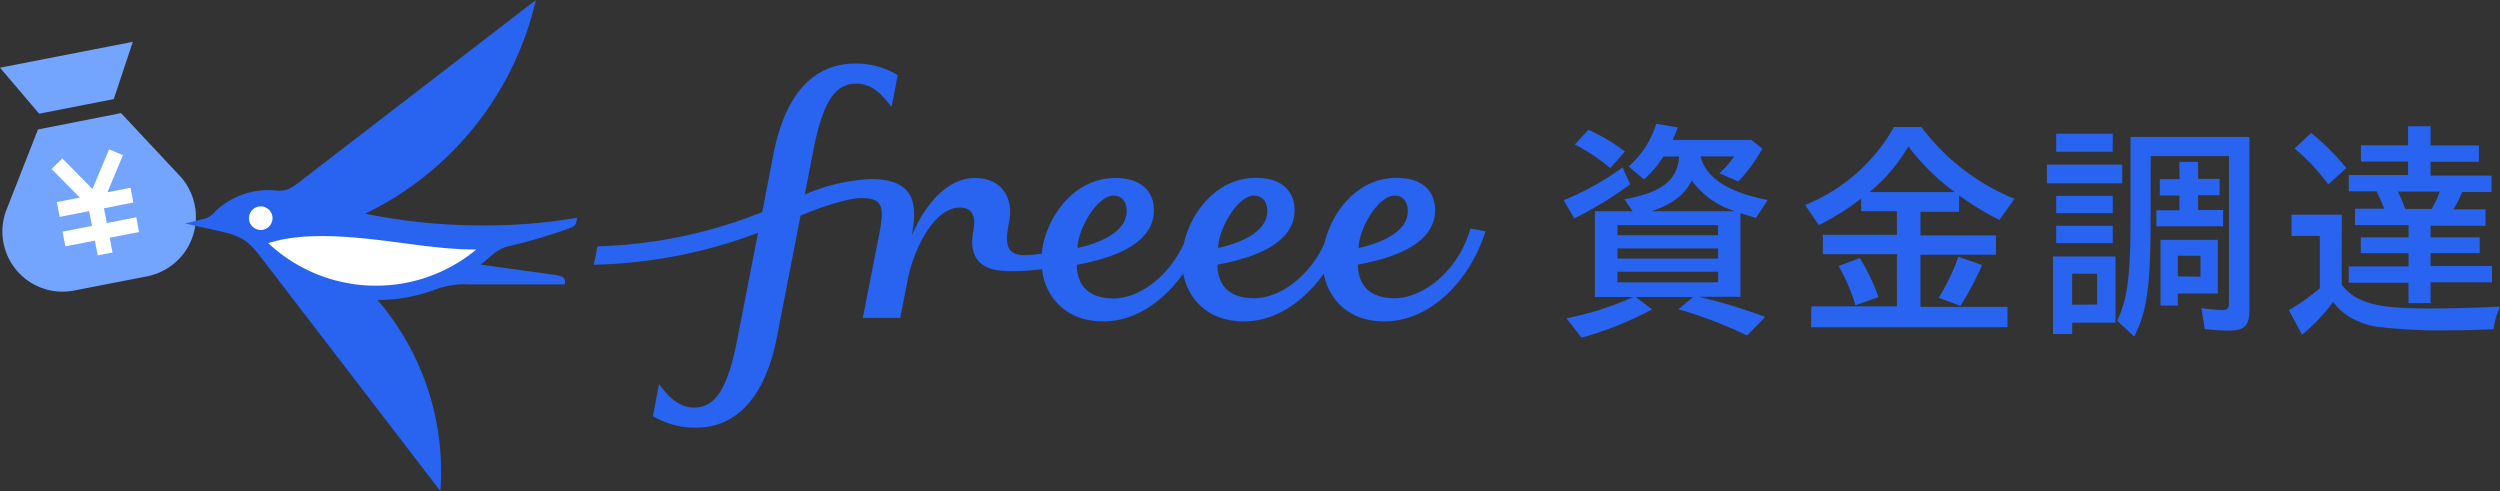 <svg xmlns="http://www.w3.org/2000/svg" width="305.48" height="60" viewBox="0 0 305.48 60"><rect x="0" y="0" width="305.48" height="60" fill="#333333" stroke="none"/><g transform="translate(-30 -30)"><path d="M221.07,54.46a33.7,33.7,0,0,0,7.19-4l.94,2.06a46.69,46.69,0,0,1-6.83,4.17Zm7.42-.12c4.54-.79,6.51-2.34,6.68-5.21h-1.91a13.751,13.751,0,0,1-2.37,2.79L229,50.34a11.27,11.27,0,0,0,3.38-5.22l2.65.45-.05.12c-.23.56-.37.93-.6,1.41H244l1.35,1.07a21.1,21.1,0,0,1-2.93,4l-2.34-1a11,11,0,0,0,1.83-2.06H237.8c.62,2.59,3.32,4.37,8.2,5.33l-1.44,2.2-1.89-.6V66.27H237.6a65.753,65.753,0,0,1,8.09,2.46L243.49,71a52.82,52.82,0,0,0-8.4-3.21l1.78-1.5h-7l2,1.52a42.25,42.25,0,0,1-8.63,3.45l-1.83-2.37a36.74,36.74,0,0,0,8.15-2.6h-4.68V55.81h4.62Zm-1.72-3.8a23.2,23.2,0,0,0-4.34-2.88l1.66-1.8a22.619,22.619,0,0,1,4.46,2.65Zm.87,8.2h12.3V57.5h-12.3Zm0,2.85h12.3V60.35h-12.3Zm0,2.91h12.3V63.2h-12.3ZM242,55.81a10.27,10.27,0,0,1-5.28-3.75c-.87,1.75-2.31,2.85-4.9,3.75Z" fill="#2864f0"/><path d="M251.33,67.43h10.46V61.06h-9.05V58.69h9.05V55.81h-4.37V54.26a29.78,29.78,0,0,1-5.18,3.24l-1.67-2.45a21.88,21.88,0,0,0,10.86-9.53h3.35a26.75,26.75,0,0,0,11.37,8.77l-1.84,2.59a36.6,36.6,0,0,1-4.93-3v2h-4.71v2.88h9.22v2.37h-9.22V67.5H275.3v2.48h-24Zm5.92-5.9a24.871,24.871,0,0,1,2.29,4.77l-2.82,1a23,23,0,0,0-2.06-4.8Zm11.59-8.06a28,28,0,0,1-5.66-5.58,20.559,20.559,0,0,1-4.74,5.58ZM266.9,66.38a26.25,26.25,0,0,0,2.4-5l2.9,1a38.2,38.2,0,0,1-2.65,5Z" fill="#2864f0"/><path d="M280.12,50.11h9.2V52.4h-9.2Zm.74,11.23h7.64v8.09h-5.3v1.38h-2.34Zm.39-15h6.91v2.2h-6.91Zm0,7.59h6.91v2.11h-6.91Zm0,3.66h6.91v2.12h-6.91Zm5,9.62V63.45H283.2v3.78ZM292.79,56c0,8.91-.37,11.82-2,15.12L288.7,69.2c1.27-2.68,1.63-5.5,1.63-12.32V46.73h14.53V67.94c0,1.8-.62,2.45-2.37,2.45-.82,0-2-.06-3.08-.17L299,67.65a20.61,20.61,0,0,0,2.57.23c.62,0,.79-.2.79-.9V49.07H292.8Zm.7-.31h2.82v-1.8h-2.4v-2h2.4V49.78h2.28v2.08h2.63v2h-2.63v1.8h3.05v2h-8.15ZM294,59.3h7v6.57h-4.88v1.47H294Zm4.88,4.51V61.25h-2.77v2.51Z" fill="#2864f0"/><path d="M316.14,64.81a6,6,0,0,0,2.48,1.88c1.72.74,3.83,1,8.37,1,2.31,0,4.63-.05,8.49-.22a9.669,9.669,0,0,0-.79,2.76c-2.88.11-4.26.14-6.06.14a63.87,63.87,0,0,1-7.7-.39,9,9,0,0,1-3.52-1.08,7,7,0,0,1-2.32-2,22.511,22.511,0,0,1-3.8,4l-1.61-3a25.348,25.348,0,0,0,3.78-2.68V58.83H310v-2.6h6.15Zm-3.73-18.56a28.05,28.05,0,0,1,4.29,4.29l-2.2,2a24.559,24.559,0,0,0-4.12-4.4Zm11.88,18.3H317v-2h7.31V60.94h-5.84V59h5.84V57.5h-6.55v-2h3.58c-.31-.76-.53-1.27-.93-2.12H317v-2h7.25V49.75h-5.76v-2h5.76V45.43H327v2.34h5.9v2H327v1.69h7.45v2h-3.58a14.159,14.159,0,0,1-1.1,2.12h3.94v2H327V59h6v1.92h-6V62.5h7.5v2H327v2.54h-2.7ZM323,53.41a19.767,19.767,0,0,1,.9,2.12h3.21a10.829,10.829,0,0,0,1-2.12Z" fill="#2864f0"/><path d="M43.9,42.11l2.33-7L30,38.27l4.78,5.62Z" fill="#73a5ff"/><path d="M51.79,51.3l-7-7.48-10.15,2L30.9,55.36A7.35,7.35,0,0,0,39,65.51l9-1.75A7.394,7.394,0,0,0,51.79,51.3Z" fill="#73a5ff"/><path d="M46.3,54.74l-.35-1.8-2.82.55,1.89-4.53-1.69-.71L41.3,53.09l-3.69-3.73-1.3,1.3,3.45,3.48-2.82.55.35,1.81,3.6-.7.35,1.8-3.6.7.35,1.8,3.6-.7.35,1.8,1.81-.35-.35-1.8,3.6-.7-.35-1.8-3.6.7-.35-1.8Z" fill="#fff"/><path d="M88.83,57.54a70.829,70.829,0,0,1-14.21-1.43A38.64,38.64,0,0,0,95.48,30L66.37,52.4c-1.63,1.25-2.06.83-3.6.83a9.34,9.34,0,0,0-6.45,2.59,2.78,2.78,0,0,1-1.72,1l-2,.49,3.88.85c3.08.68,3.79,1.18,5.49,3.39L83.81,90a32.19,32.19,0,0,0-7.67-23.33,21.06,21.06,0,0,0,6.77-1.18,10.16,10.16,0,0,1,4.46-.74H99c.16-.78-.13-1-1.28-1.17l-9-1.25c.4-.28.94-.77,1.36-1.11A4.61,4.61,0,0,1,92.53,60a65.569,65.569,0,0,0,7-2.09c1-.34.82-.7,1-1.31a65.889,65.889,0,0,1-11.7.94Z" fill="#2864f0"/><path d="M61.86,58.1a1.44,1.44,0,1,1,1.44-1.44A1.44,1.44,0,0,1,61.86,58.1Z" fill="#fff"/><path d="M75.93,64.91a19.2,19.2,0,0,1-13.15-5.2c3.09-1,7.06-1.07,12.27-.52,4.78.51,8.67,1.29,13.15,1.3A19.17,19.17,0,0,1,75.93,64.91Z" fill="#fff"/><path d="M209.67,57.91c-1.36,5-5.65,8.53-9.26,8.53-3.84,0-4.48-2.5-4.48-4.1,3.73-.71,9.43-2.27,9.43-6.69,0-2-1.26-3.92-4.71-3.92-4.91,0-8,4.37-8.81,8-1.72,3.84-5.28,6.71-8.6,6.71-3.84,0-4.48-2.5-4.48-4.1,3.73-.71,9.43-2.27,9.43-6.69,0-2-1.26-3.92-4.71-3.92-4.91,0-8,4.36-8.81,8h0c-1.72,3.84-5.28,6.73-8.61,6.73-3.84,0-4.48-2.5-4.48-4.1,3.73-.71,9.42-2.27,9.42-6.69,0-2-1.26-3.92-4.7-3.92-5.49,0-8.7,5.45-9,9.24a15.409,15.409,0,0,1-2.12.18c-2.59,0-2.27-2-1.87-4.07.59-3-1-5.35-4.17-5.35-3.6,0-6.26,3.56-7.74,7.07h0c.84-4.3.12-6.94-5.06-6.94a22.78,22.78,0,0,0-8,1.89l1.05-5.43c1.3-6.7,3.06-8.12,5.25-8.12,1.74,0,2.89,1,4.3,2.85l.75-3.89a9.86,9.86,0,0,0-5.14-1.42c-5.18,0-8.62,3.76-10.06,11.15l-1.35,7A58.28,58.28,0,0,1,103,60.1l-.43,2.25a60.53,60.53,0,0,0,20.06-3.91l-2.58,13.23c-1.26,6.49-3,8.13-5.23,8.13-2.11,0-3.37-1.68-4.29-2.85-.13.65-.75,3.89-.75,3.89a10,10,0,0,0,5.25,1.42c4.76,0,8.43-3.46,9.92-11.15l2.87-14.77c2.89-1.19,5.91-2.14,7.42-2.14,2.43,0,2.88.82,2.25,4.12l-2.06,10.52H140l.92-4.69c.7-3.61,3.18-8.79,6.37-8.79,1.61,0,1.95,1.23,1.65,2.77-.77,4,1.6,5,4.4,5a26.24,26.24,0,0,0,4-.25c.17,2.43,2.12,6.39,7.47,6.39,4,0,7.44-2.56,9.78-5.85.4,2.43,2.43,5.85,7.4,5.85,4,0,7.43-2.55,9.77-5.84.4,2.44,2.44,5.84,7.4,5.84,5.62,0,10.47-5,12.35-11Zm-9.21-4c.76,0,1.56.5,1.56,1.88,0,2.6-3.38,3.93-6,4.51-.02-2.22,2.31-6.41,4.44-6.41Zm-17.17,0c.76,0,1.56.5,1.56,1.88,0,2.6-3.38,3.93-6,4.51.01-2.22,2.31-6.41,4.44-6.41Zm-17.18,0c.76,0,1.56.5,1.56,1.88,0,2.6-3.38,3.93-6,4.51.01-2.22,2.33-6.41,4.44-6.41Z" fill="#2864f0"/></g></svg>